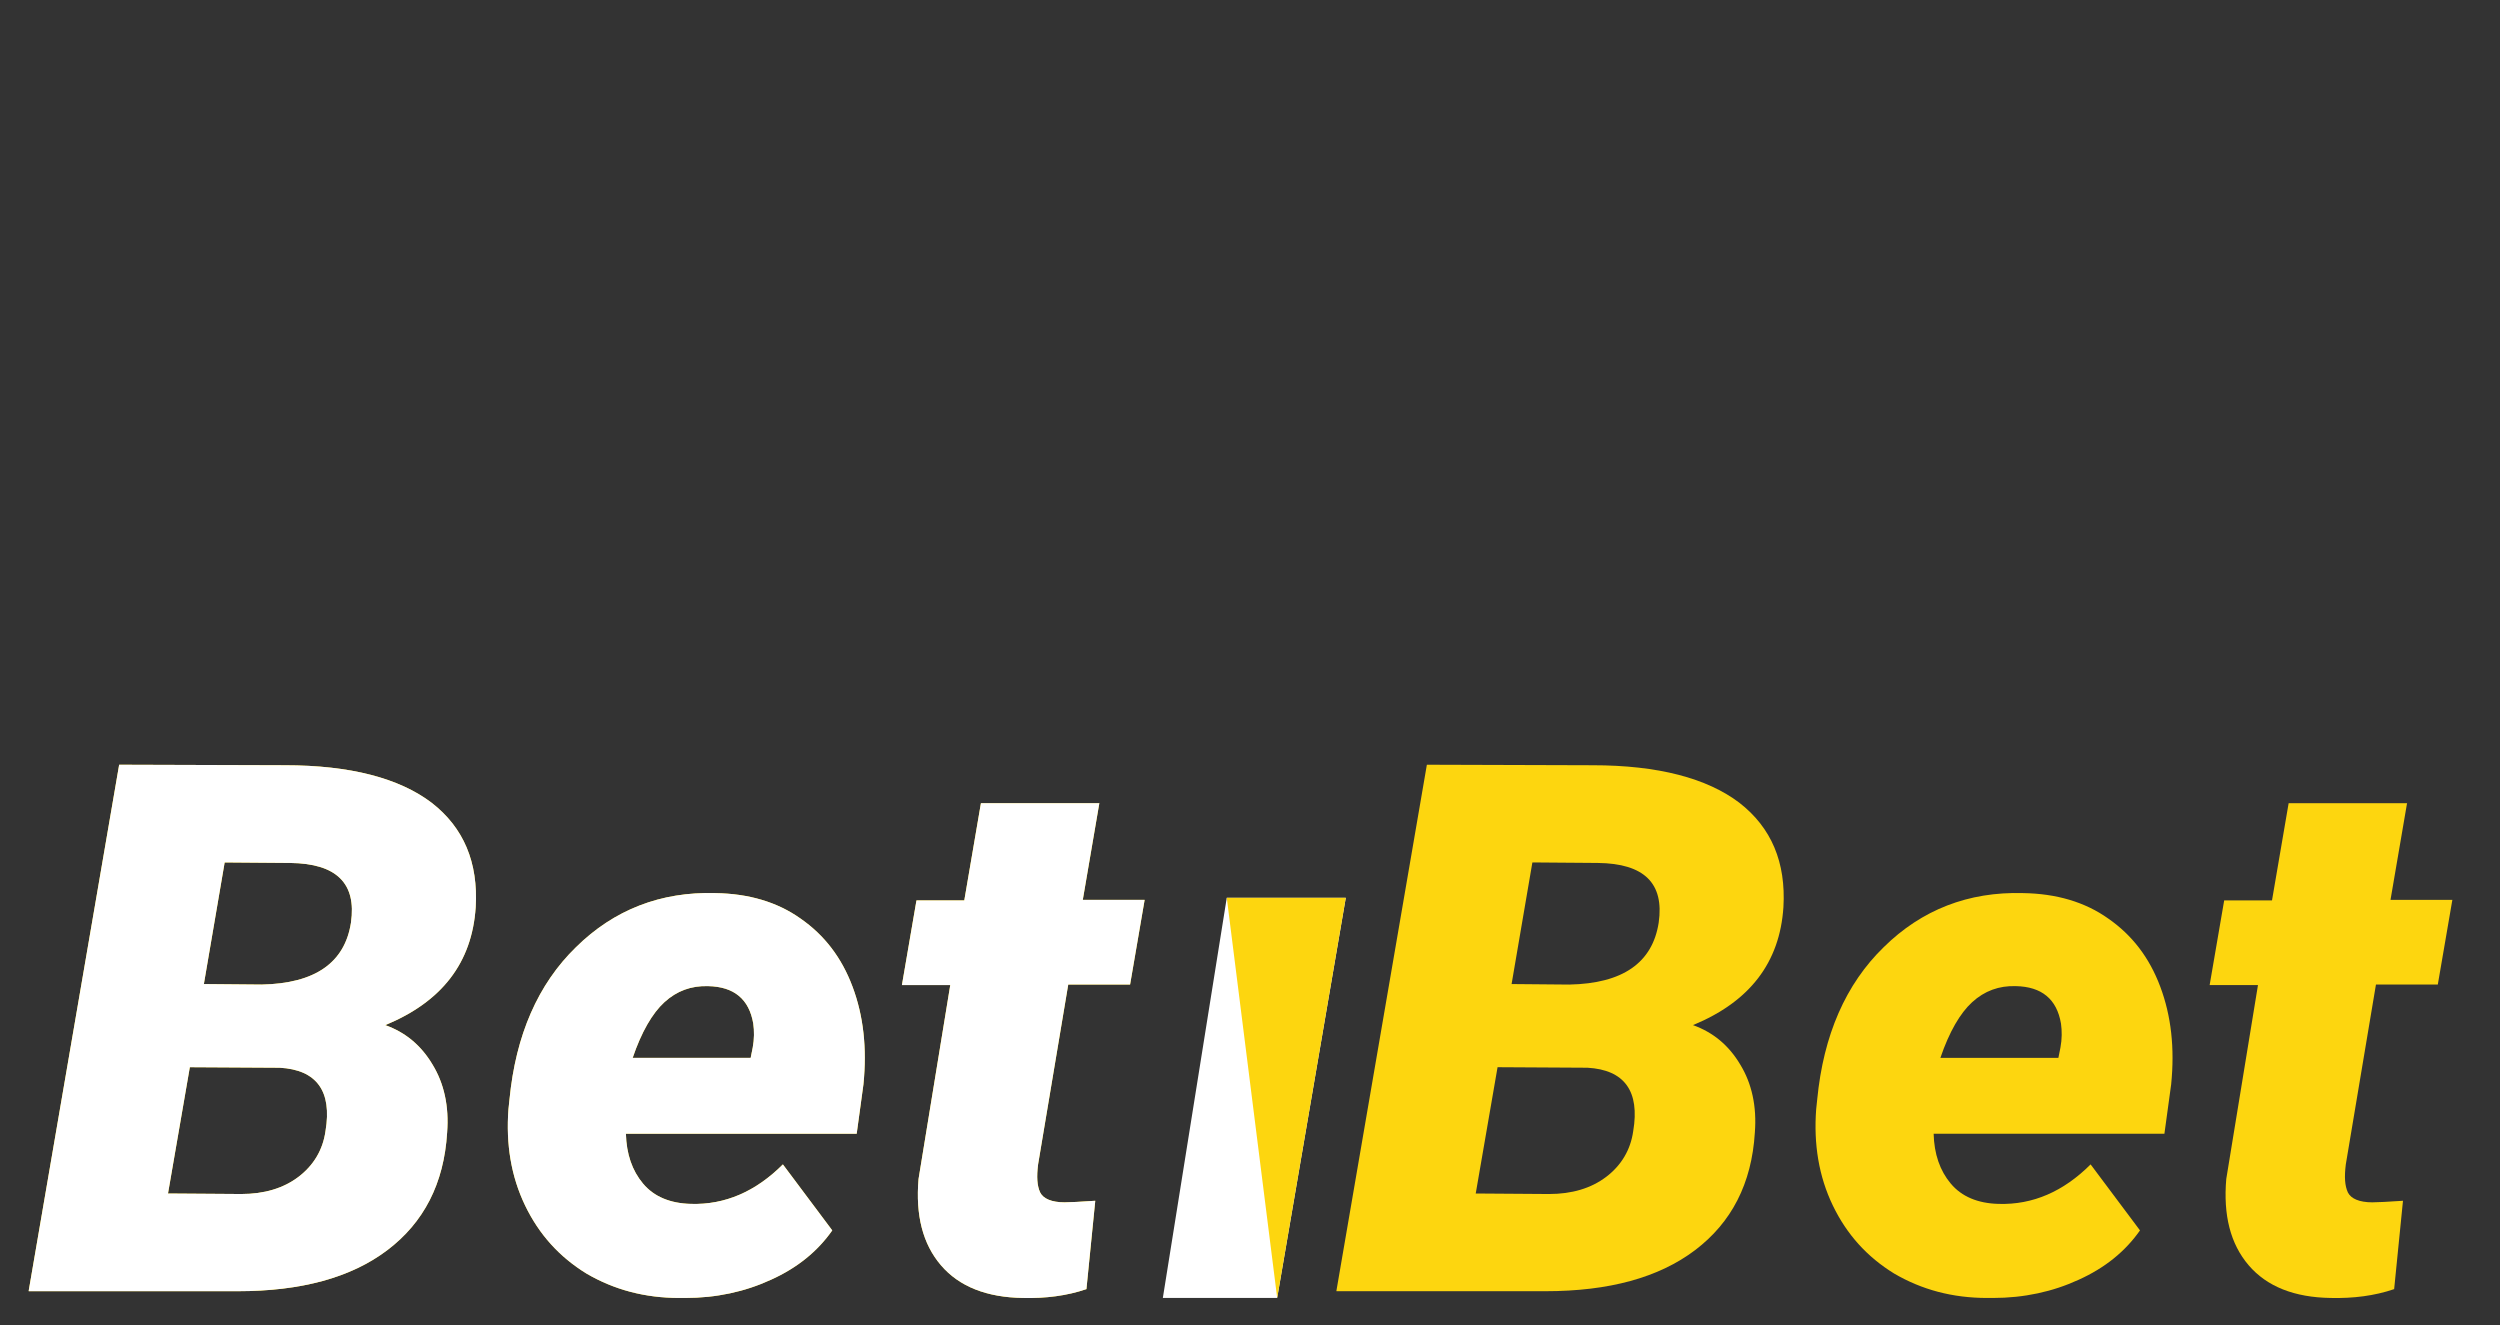 <svg id="betibet_preloader" xmlns="http://www.w3.org/2000/svg" xmlns:xlink="http://www.w3.org/1999/xlink" viewBox="0 -300 1132 600" shape-rendering="geometricPrecision" text-rendering="geometricPrecision">
<rect x="0" y="-300" width="1132" height="600" fill="#333333" stroke="none"/>
<style><![CDATA[
#betibet_preloader-u-bet3 {animation: betibet_preloader-u-bet3_c_o 3603.604ms linear infinite normal forwards}@keyframes betibet_preloader-u-bet3_c_o { 0% {opacity: 1;animation-timing-function: cubic-bezier(0.42,0,0.58,1)} 12.5% {opacity: 0;animation-timing-function: cubic-bezier(0.42,0,1,1)} 25% {opacity: 0;animation-timing-function: cubic-bezier(0.42,0,0.58,1)} 37.5% {opacity: 1;animation-timing-function: cubic-bezier(0.42,0,0.58,1)} 50% {opacity: 1;animation-timing-function: cubic-bezier(0.42,0,0.58,1)} 62.5% {opacity: 0;animation-timing-function: cubic-bezier(0.42,0,0.58,1)} 75% {opacity: 0;animation-timing-function: cubic-bezier(0.42,0,0.58,1)} 87.5% {opacity: 1;animation-timing-function: cubic-bezier(0.42,0,0.58,1)} 100% {opacity: 1}} #betibet_preloader-u-bet4 {animation: betibet_preloader-u-bet4_c_o 3603.604ms linear infinite normal forwards}@keyframes betibet_preloader-u-bet4_c_o { 0% {opacity: 0;animation-timing-function: cubic-bezier(0.42,0,0.58,1)} 12.5% {opacity: 1;animation-timing-function: cubic-bezier(0.42,0,0.58,1)} 25% {opacity: 1;animation-timing-function: cubic-bezier(0.42,0,0.58,1)} 37.5% {opacity: 0;animation-timing-function: cubic-bezier(0.42,0,0.58,1)} 50% {opacity: 0;animation-timing-function: cubic-bezier(0.42,0,0.58,1)} 62.5% {opacity: 1;animation-timing-function: cubic-bezier(0.42,0,0.58,1)} 75% {opacity: 1;animation-timing-function: cubic-bezier(0.42,0,0.58,1)} 87.5% {opacity: 0;animation-timing-function: cubic-bezier(0.42,0,0.58,1)} 100% {opacity: 0}} #betibet_preloader-u-point_to {animation: betibet_preloader-u-point_to__to 3603.604ms linear infinite normal forwards}@keyframes betibet_preloader-u-point_to__to { 0% {transform: translate(590.791px,-258.53px);animation-timing-function: cubic-bezier(0.47,0,0.745,0.715)} 7.5% {transform: translate(590.791px,70.549px);animation-timing-function: cubic-bezier(0.39,0.575,0.565,1)} 17.5% {transform: translate(590.791px,-129.698px);animation-timing-function: cubic-bezier(0.745,0.005,0.745,0.715)} 27.5% {transform: translate(590.791px,66.549px);animation-timing-function: cubic-bezier(0.39,0.575,0.565,1)} 35% {transform: translate(590.791px,-0.867px);animation-timing-function: cubic-bezier(0.683,0.01,0.727,0.462)} 42.5% {transform: translate(590.791px,63.549px);animation-timing-function: cubic-bezier(0.39,0.575,0.565,1)} 47.5% {transform: translate(590.791px,43.158px);animation-timing-function: cubic-bezier(0.572,0.004,0.694,0.765)} 52.5% {transform: translate(590.791px,63.549px)} 100% {transform: translate(590.791px,63.549px)}} #betibet_preloader-u-point_tr {animation: betibet_preloader-u-point_tr__tr 3603.604ms linear infinite normal forwards}@keyframes betibet_preloader-u-point_tr__tr { 0% {transform: rotate(-58.319deg);animation-timing-function: cubic-bezier(0.535,0.46,0.58,1)} 7.5% {transform: rotate(20deg);animation-timing-function: cubic-bezier(0.535,0.46,0.58,1)} 17.5% {transform: rotate(71.361deg);animation-timing-function: cubic-bezier(0.535,0.46,0.58,1)} 27.5% {transform: rotate(20deg);animation-timing-function: cubic-bezier(0.535,0.46,0.58,1)} 35% {transform: rotate(-4.377deg);animation-timing-function: cubic-bezier(0.535,0.46,0.58,1)} 42.5% {transform: rotate(20deg);animation-timing-function: cubic-bezier(0.535,0.46,0.58,1)} 47.5% {transform: rotate(20.375deg);animation-timing-function: cubic-bezier(0.535,0.46,0.58,1)} 52.5% {transform: rotate(20deg)} 100% {transform: rotate(20deg)}} #betibet_preloader-u-point_ts {animation: betibet_preloader-u-point_ts__ts 3603.604ms linear infinite normal forwards}@keyframes betibet_preloader-u-point_ts__ts { 0% {transform: scale(1,1)} 95% {transform: scale(1,1)} 97.5% {transform: scale(0,0)} 100% {transform: scale(0,0)}} #betibet_preloader-u-point {animation: betibet_preloader-u-point_c_o 3603.604ms linear infinite normal forwards}@keyframes betibet_preloader-u-point_c_o { 0% {opacity: 0} 2.5% {opacity: 1} 100% {opacity: 1}}
]]></style>
<g id="betibet_preloader-u-i"><path id="betibet_preloader-s-path1" d="M578.308,287.717h-51.777l28.948-181.205h53.895L578.308,287.717Z" fill="#fff"/><path id="betibet_preloader-s-path2" d="M609.373,106.512h-53.894l22.828,181.205l31.066-181.205Z" fill="#fdd60f"/></g><g id="betibet_preloader-u-bet" transform="translate(592.136-0)"><path id="betibet_preloader-s-path3" d="M13,284.424L53.951,46.268l75.076.235c29.654,0,51.777,5.883,66.368,16.944C209.987,74.743,216.577,90.51,215.4,110.749c-1.648,25.18-15.298,42.83-40.951,53.42c9.179,3.295,16.239,9.178,21.417,17.885c5.178,8.472,7.531,18.827,6.59,30.829-1.412,23.062-10.591,40.712-27.065,53.185-16.475,12.472-39.068,18.591-67.781,18.591h-94.61v-.235ZM85.958,183.231l-9.885,57.186l33.184.235c10.355,0,19.063-2.589,25.888-7.766s11.061-12.237,12.238-20.709c3.06-18.121-4.001-27.77-20.711-28.711l-40.715-.235Zm6.354-37.653l26.123.235c24.241-.471,37.656-9.884,40.48-28.004c2.589-17.886-6.59-26.828-27.536-27.064L101.726,90.51l-9.414,55.068Z" fill="#fdd60f"/><path id="betibet_preloader-s-path4" d="M307.657,287.718c-15.769,0-29.654-3.765-42.128-11.061-12.238-7.53-21.416-17.65-27.771-30.828-6.354-13.179-8.708-27.769-7.531-43.537l.471-4.471c2.824-29.181,12.944-52.244,30.124-68.952c17.181-16.944,38.362-25.181,63.074-24.475c15.062.236,28.006,4.001,38.597,11.532c10.826,7.53,18.593,17.65,23.535,30.828c4.942,13.179,6.59,27.769,4.942,44.243l-3.059,22.356h-104.495c.235,9.178,2.824,16.709,7.766,22.592c4.943,5.883,12.239,8.943,21.652,9.178c15.533.471,29.419-5.648,41.657-17.885l22.358,29.887c-6.589,9.413-15.768,16.944-27.771,22.356-11.767,5.413-24.711,8.237-38.832,8.237h-2.589Zm12.944-141.199c-7.531-.236-14.121,2.118-19.769,7.295-5.413,4.942-10.356,13.414-14.357,25.181h53.425l.941-4.707c.706-3.765.706-7.531.235-10.825-1.882-11.061-8.708-16.709-20.475-16.944Z" fill="#fdd60f"/><path id="betibet_preloader-s-path5" d="M497.818,63.446l-7.531,44.007h28.007l-6.59,38.359h-28.007l-13.65,81.425c-.706,5.648-.471,9.649.942,12.708c1.412,2.824,5.177,4.472,11.061,4.472c2.353,0,6.825-.236,13.885-.706l-4,40.006c-8.944,3.059-18.593,4.236-28.713,4.001-16.474-.236-28.948-5.178-37.185-14.826-8.237-9.649-11.532-22.592-10.12-39.065l14.356-87.779h-21.887l6.59-38.359h21.652l7.531-44.007h53.659v-.235Z" fill="#fdd60f"/></g><g id="betibet_preloader-u-bet2"><path id="betibet_preloader-s-path6" d="M13,284.424L53.951,46.268l75.076.235c29.654,0,51.777,5.883,66.368,16.944C209.987,74.743,216.577,90.51,215.4,110.749c-1.648,25.18-15.298,42.83-40.951,53.42c9.179,3.295,16.239,9.178,21.417,17.885c5.178,8.472,7.531,18.827,6.59,30.829-1.412,23.062-10.591,40.712-27.065,53.185-16.475,12.472-39.068,18.591-67.781,18.591h-94.61v-.235ZM85.958,183.231l-9.885,57.186l33.184.235c10.355,0,19.063-2.589,25.888-7.766s11.061-12.237,12.238-20.709c3.06-18.121-4.001-27.77-20.711-28.711l-40.715-.235Zm6.354-37.653l26.123.235c24.241-.471,37.656-9.884,40.48-28.004c2.589-17.886-6.59-26.828-27.536-27.064L101.726,90.51l-9.414,55.068Z" fill="#fdd60f"/><path id="betibet_preloader-s-path7" d="M307.657,287.718c-15.769,0-29.654-3.765-42.128-11.061-12.238-7.53-21.416-17.65-27.771-30.828-6.354-13.179-8.708-27.769-7.531-43.537l.471-4.471c2.824-29.181,12.944-52.244,30.124-68.952c17.181-16.944,38.362-25.181,63.074-24.475c15.062.236,28.006,4.001,38.597,11.532c10.826,7.53,18.593,17.65,23.535,30.828c4.942,13.179,6.59,27.769,4.942,44.243l-3.059,22.356h-104.495c.235,9.178,2.824,16.709,7.766,22.592c4.943,5.883,12.239,8.943,21.652,9.178c15.533.471,29.419-5.648,41.657-17.885l22.358,29.887c-6.589,9.413-15.768,16.944-27.771,22.356-11.767,5.413-24.711,8.237-38.832,8.237h-2.589Zm12.944-141.199c-7.531-.236-14.121,2.118-19.769,7.295-5.413,4.942-10.356,13.414-14.357,25.181h53.425l.941-4.707c.706-3.765.706-7.531.235-10.825-1.882-11.061-8.708-16.709-20.475-16.944Z" fill="#fdd60f"/><path id="betibet_preloader-s-path8" d="M497.818,63.446l-7.531,44.007h28.007l-6.59,38.359h-28.007l-13.65,81.425c-.706,5.648-.471,9.649.942,12.708c1.412,2.824,5.177,4.472,11.061,4.472c2.353,0,6.825-.236,13.885-.706l-4,40.006c-8.944,3.059-18.593,4.236-28.713,4.001-16.474-.236-28.948-5.178-37.185-14.826-8.237-9.649-11.532-22.592-10.12-39.065l14.356-87.779h-21.887l6.59-38.359h21.652l7.531-44.007h53.659v-.235Z" fill="#fdd60f"/></g><g id="betibet_preloader-u-bet3"><path id="betibet_preloader-s-path9" d="M13,284.424L53.951,46.268l75.076.235c29.654,0,51.777,5.883,66.368,16.944C209.987,74.743,216.577,90.51,215.4,110.749c-1.648,25.18-15.298,42.83-40.951,53.42c9.179,3.295,16.239,9.178,21.417,17.885c5.178,8.472,7.531,18.827,6.59,30.829-1.412,23.062-10.591,40.712-27.065,53.185-16.475,12.472-39.068,18.591-67.781,18.591h-94.61v-.235ZM85.958,183.231l-9.885,57.186l33.184.235c10.355,0,19.063-2.589,25.888-7.766s11.061-12.237,12.238-20.709c3.06-18.121-4.001-27.77-20.711-28.711l-40.715-.235Zm6.354-37.653l26.123.235c24.241-.471,37.656-9.884,40.48-28.004c2.589-17.886-6.59-26.828-27.536-27.064L101.726,90.51l-9.414,55.068Z" fill="#fff"/><path id="betibet_preloader-s-path10" d="M307.657,287.718c-15.769,0-29.654-3.765-42.128-11.061-12.238-7.53-21.416-17.65-27.771-30.828-6.354-13.179-8.708-27.769-7.531-43.537l.471-4.471c2.824-29.181,12.944-52.244,30.124-68.952c17.181-16.944,38.362-25.181,63.074-24.475c15.062.236,28.006,4.001,38.597,11.532c10.826,7.53,18.593,17.65,23.535,30.828c4.942,13.179,6.59,27.769,4.942,44.243l-3.059,22.356h-104.495c.235,9.178,2.824,16.709,7.766,22.592c4.943,5.883,12.239,8.943,21.652,9.178c15.533.471,29.419-5.648,41.657-17.885l22.358,29.887c-6.589,9.413-15.768,16.944-27.771,22.356-11.767,5.413-24.711,8.237-38.832,8.237h-2.589Zm12.944-141.199c-7.531-.236-14.121,2.118-19.769,7.295-5.413,4.942-10.356,13.414-14.357,25.181h53.425l.941-4.707c.706-3.765.706-7.531.235-10.825-1.882-11.061-8.708-16.709-20.475-16.944Z" fill="#fff"/><path id="betibet_preloader-s-path11" d="M497.818,63.446l-7.531,44.007h28.007l-6.59,38.359h-28.007l-13.65,81.425c-.706,5.648-.471,9.649.942,12.708c1.412,2.824,5.177,4.472,11.061,4.472c2.353,0,6.825-.236,13.885-.706l-4,40.006c-8.944,3.059-18.593,4.236-28.713,4.001-16.474-.236-28.948-5.178-37.185-14.826-8.237-9.649-11.532-22.592-10.12-39.065l14.356-87.779h-21.887l6.59-38.359h21.652l7.531-44.007h53.659v-.235Z" fill="#fff"/></g><g id="betibet_preloader-u-bet4" transform="translate(592.136-0)" opacity="0"><path id="betibet_preloader-s-path12" d="M13,284.424L53.951,46.268l75.076.235c29.654,0,51.777,5.883,66.368,16.944C209.987,74.743,216.577,90.51,215.4,110.749c-1.648,25.18-15.298,42.83-40.951,53.42c9.179,3.295,16.239,9.178,21.417,17.885c5.178,8.472,7.531,18.827,6.59,30.829-1.412,23.062-10.591,40.712-27.065,53.185-16.475,12.472-39.068,18.591-67.781,18.591h-94.61v-.235ZM85.958,183.231l-9.885,57.186l33.184.235c10.355,0,19.063-2.589,25.888-7.766s11.061-12.237,12.238-20.709c3.06-18.121-4.001-27.77-20.711-28.711l-40.715-.235Zm6.354-37.653l26.123.235c24.241-.471,37.656-9.884,40.48-28.004c2.589-17.886-6.59-26.828-27.536-27.064L101.726,90.51l-9.414,55.068Z" fill="#fff"/><path id="betibet_preloader-s-path13" d="M307.657,287.718c-15.769,0-29.654-3.765-42.128-11.061-12.238-7.53-21.416-17.65-27.771-30.828-6.354-13.179-8.708-27.769-7.531-43.537l.471-4.471c2.824-29.181,12.944-52.244,30.124-68.952c17.181-16.944,38.362-25.181,63.074-24.475c15.062.236,28.006,4.001,38.597,11.532c10.826,7.53,18.593,17.65,23.535,30.828c4.942,13.179,6.59,27.769,4.942,44.243l-3.059,22.356h-104.495c.235,9.178,2.824,16.709,7.766,22.592c4.943,5.883,12.239,8.943,21.652,9.178c15.533.471,29.419-5.648,41.657-17.885l22.358,29.887c-6.589,9.413-15.768,16.944-27.771,22.356-11.767,5.413-24.711,8.237-38.832,8.237h-2.589Zm12.944-141.199c-7.531-.236-14.121,2.118-19.769,7.295-5.413,4.942-10.356,13.414-14.357,25.181h53.425l.941-4.707c.706-3.765.706-7.531.235-10.825-1.882-11.061-8.708-16.709-20.475-16.944Z" fill="#fff"/><path id="betibet_preloader-s-path14" d="M497.818,63.446l-7.531,44.007h28.007l-6.59,38.359h-28.007l-13.65,81.425c-.706,5.648-.471,9.649.942,12.708c1.412,2.824,5.177,4.472,11.061,4.472c2.353,0,6.825-.236,13.885-.706l-4,40.006c-8.944,3.059-18.593,4.236-28.713,4.001-16.474-.236-28.948-5.178-37.185-14.826-8.237-9.649-11.532-22.592-10.12-39.065l14.356-87.779h-21.887l6.59-38.359h21.652l7.531-44.007h53.659v-.235Z" fill="#fff"/></g><g id="betibet_preloader-u-point_to" transform="translate(590.791,-258.53)"><g id="betibet_preloader-u-point_tr" transform="rotate(-58.319)"><g id="betibet_preloader-u-point_ts" transform="scale(1,1)"><g id="betibet_preloader-u-point" transform="translate(-590.791,-50.549)" opacity="0"><ellipse id="betibet_preloader-s-ellipse1" rx="34.839" ry="34.839" transform="translate(590.791 50.549)" fill="#fff" stroke-width="0"/><g id="betibet_preloader-u-clip-group" clip-path="url(#betibet_preloader-u-clipping-paths)"><rect id="betibet_preloader-s-rect1" width="105.968" height="69.486" rx="0" ry="0" transform="translate(539.659 50.624)" fill="#fdd60f" stroke-width="0"/><clipPath id="betibet_preloader-u-clipping-paths"><ellipse id="betibet_preloader-s-ellipse2" rx="34.839" ry="34.839" transform="translate(590.791 50.549)" fill="#fff" stroke-width="0"/></clipPath></g></g></g></g></g></svg>
